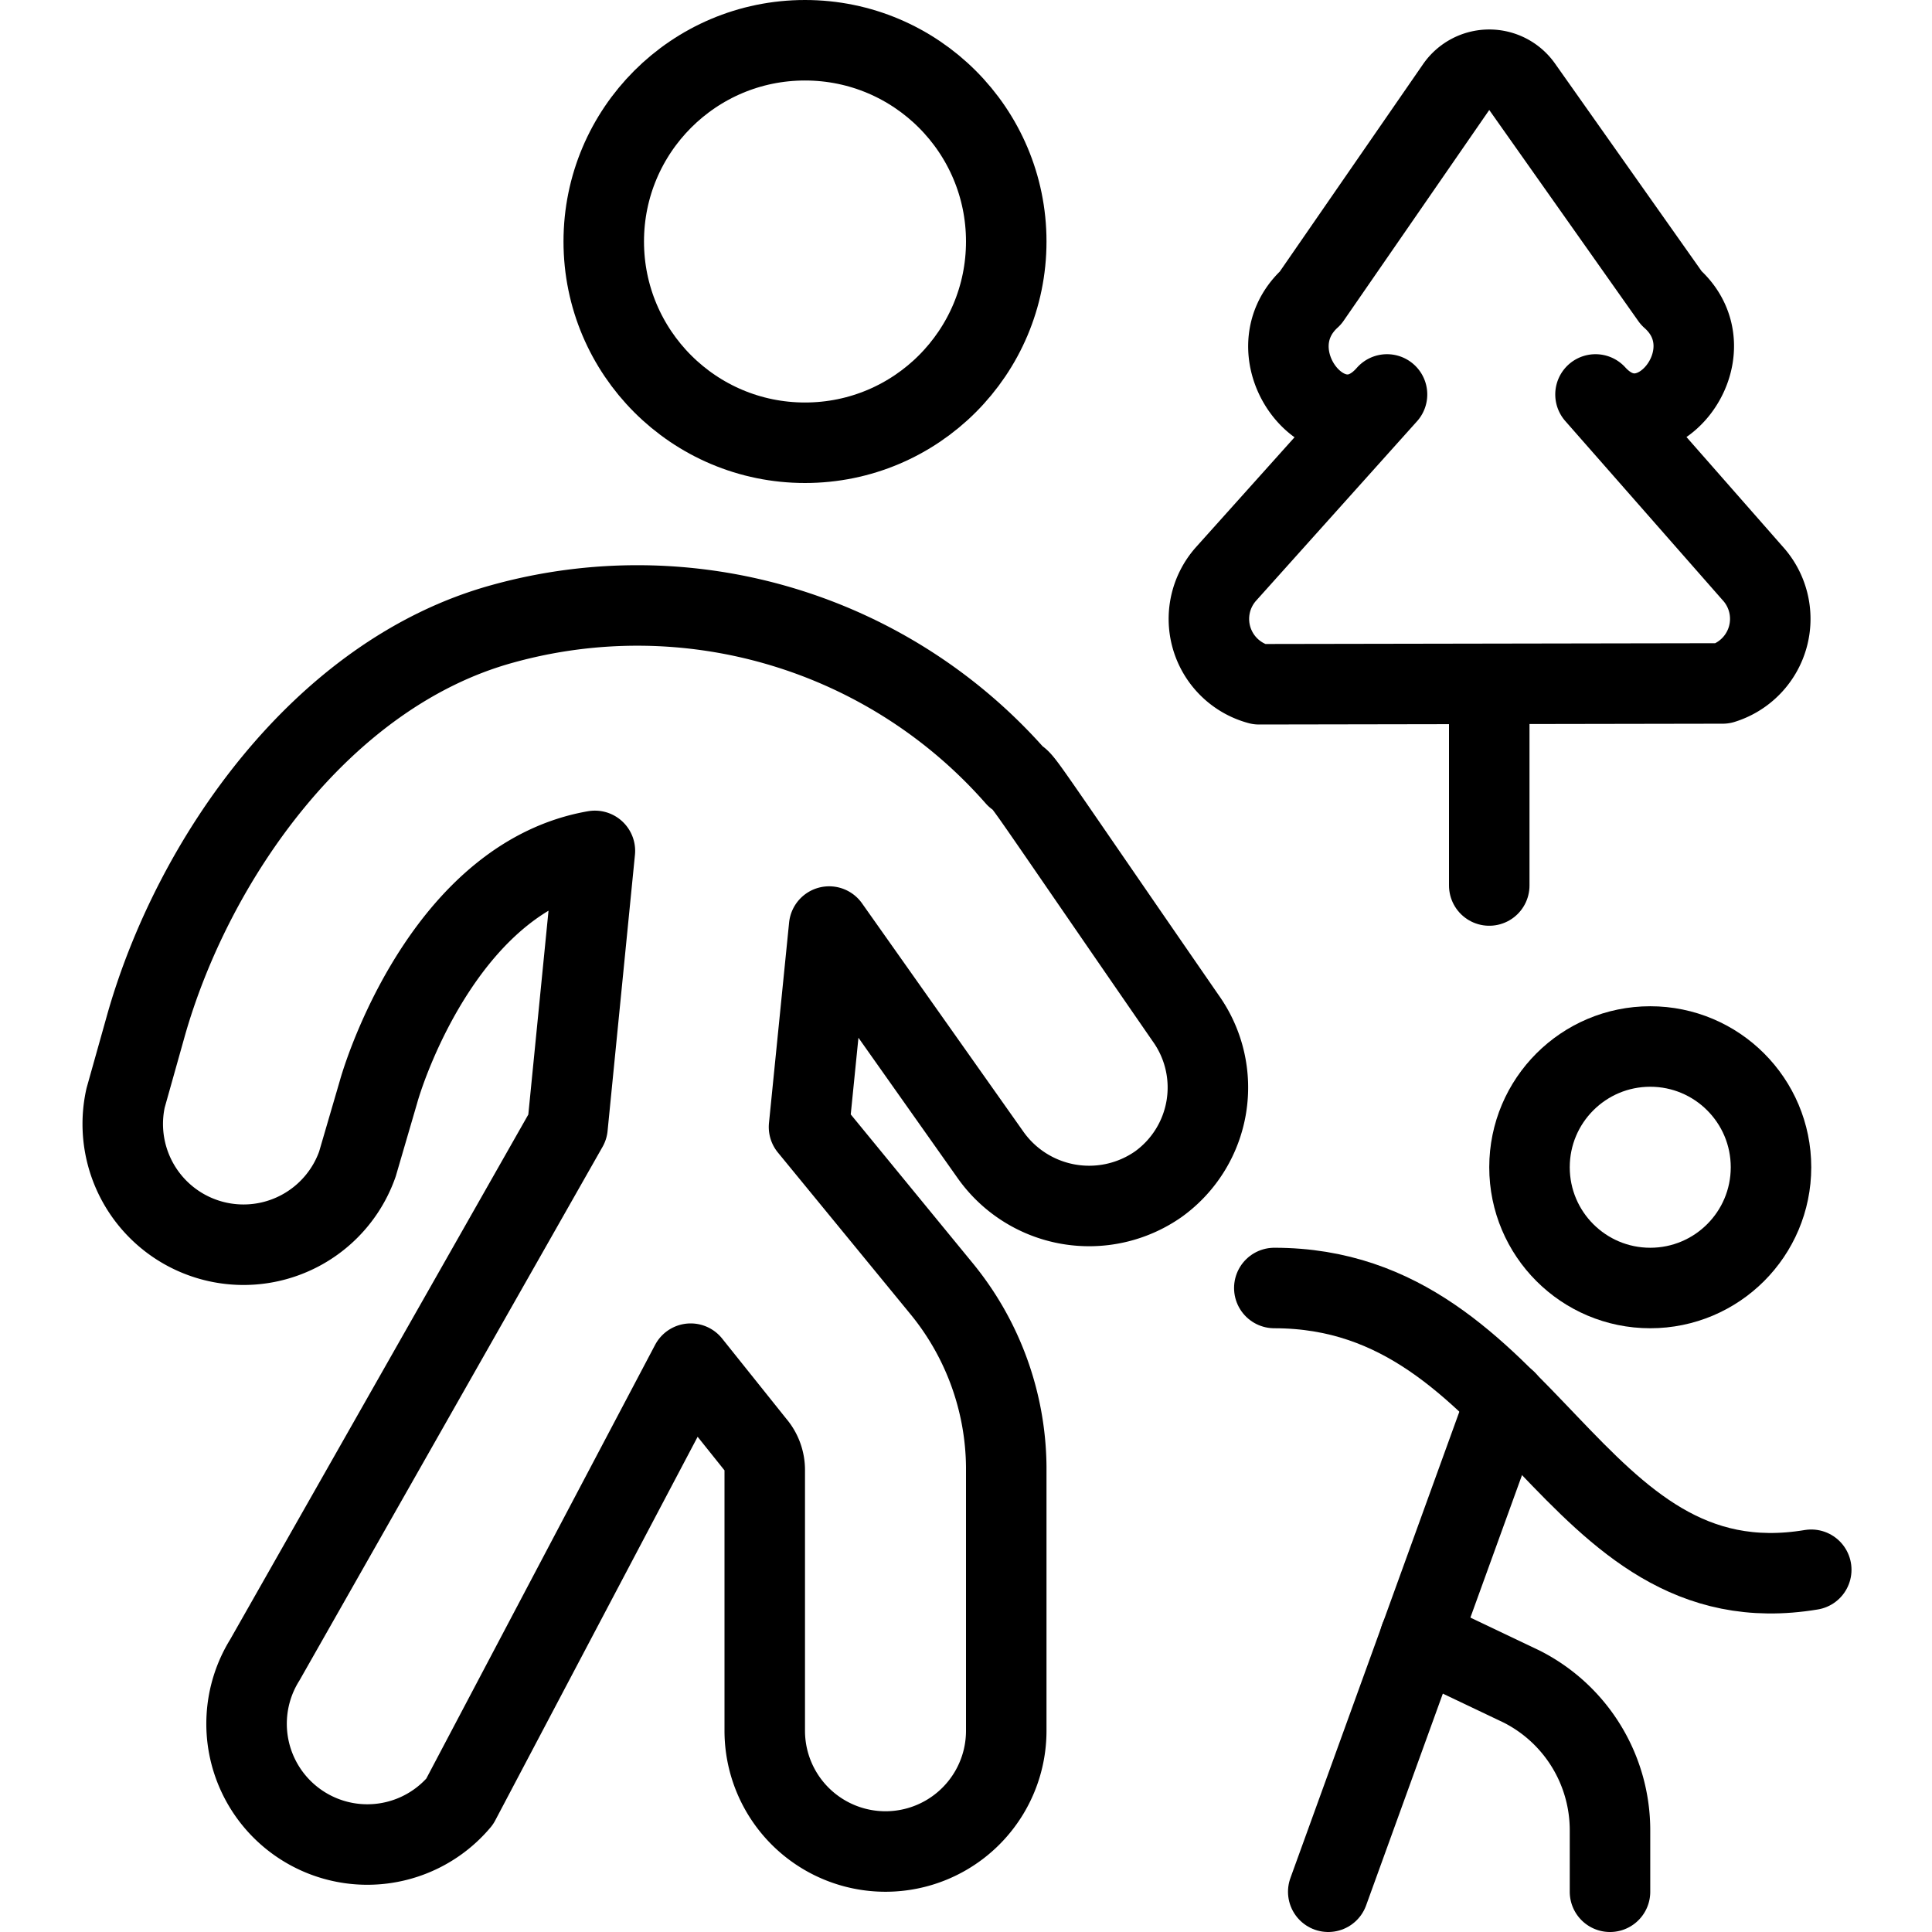 <svg xmlns="http://www.w3.org/2000/svg" viewBox="0 0 24 24">
  
<g transform="matrix(1,0,0,1,0,0)"><g>
    <circle cx="10" cy="3" r="2.5" style="fill: none;stroke: #000000;stroke-linecap: round;stroke-linejoin: round"></circle>
    <circle cx="20.5" cy="14.5" r="1.5" style="fill: none;stroke: #000000;stroke-linecap: round;stroke-linejoin: round"></circle>
    <path d="M14.73,12.65c-2.12-3.07-2-2.93-2.11-3a6.26,6.26,0,0,0-6.38-1.9c-2.25.62-3.85,2.94-4.43,5l-.25.89a1.5,1.5,0,0,0,2.88.82l.26-.89c.12-.43.91-2.69,2.69-3L7.05,14,3.29,20.62a1.5,1.5,0,0,0,2.42,1.76l2.87-5.44.8,1a.49.49,0,0,1,.12.32V21.5a1.5,1.5,0,0,0,3,0V18.22A3.54,3.54,0,0,0,11.69,16l-1.64-2,.25-2.49s2,2.83,2,2.83a1.5,1.5,0,0,0,2.09.37A1.48,1.48,0,0,0,14.73,12.65Z" style="fill: none;stroke: #000000;stroke-linecap: round;stroke-linejoin: round"></path>
    <path d="M15.83,16c3.17,0,3.67,4,6.67,3.5" style="fill: none;stroke: #000000;stroke-linecap: round;stroke-linejoin: round"></path>
    <line x1="18.71" y1="17.4" x2="16.5" y2="23.5" style="fill: none;stroke: #000000;stroke-linecap: round;stroke-linejoin: round"></line>
    <path d="M17.64,20.35l1.26.6A2,2,0,0,1,20,22.74v.76" style="fill: none;stroke: #000000;stroke-linecap: round;stroke-linejoin: round"></path>
    <path d="M21.4,8.49a.84.84,0,0,0,.37-1.37L19.82,4.9c.7.77,1.72-.51.94-1.2L18.91,1.08a.5.5,0,0,0-.82,0L16.28,3.7c-.77.7.25,2,.95,1.2l-2,2.23a.84.84,0,0,0,.41,1.37Z" style="fill: none;stroke: #000000;stroke-linecap: round;stroke-linejoin: round"></path>
    <line x1="18.5" y1="8.5" x2="18.5" y2="11" style="fill: none;stroke: #000000;stroke-linecap: round;stroke-linejoin: round"></line>
  </g></g></svg>